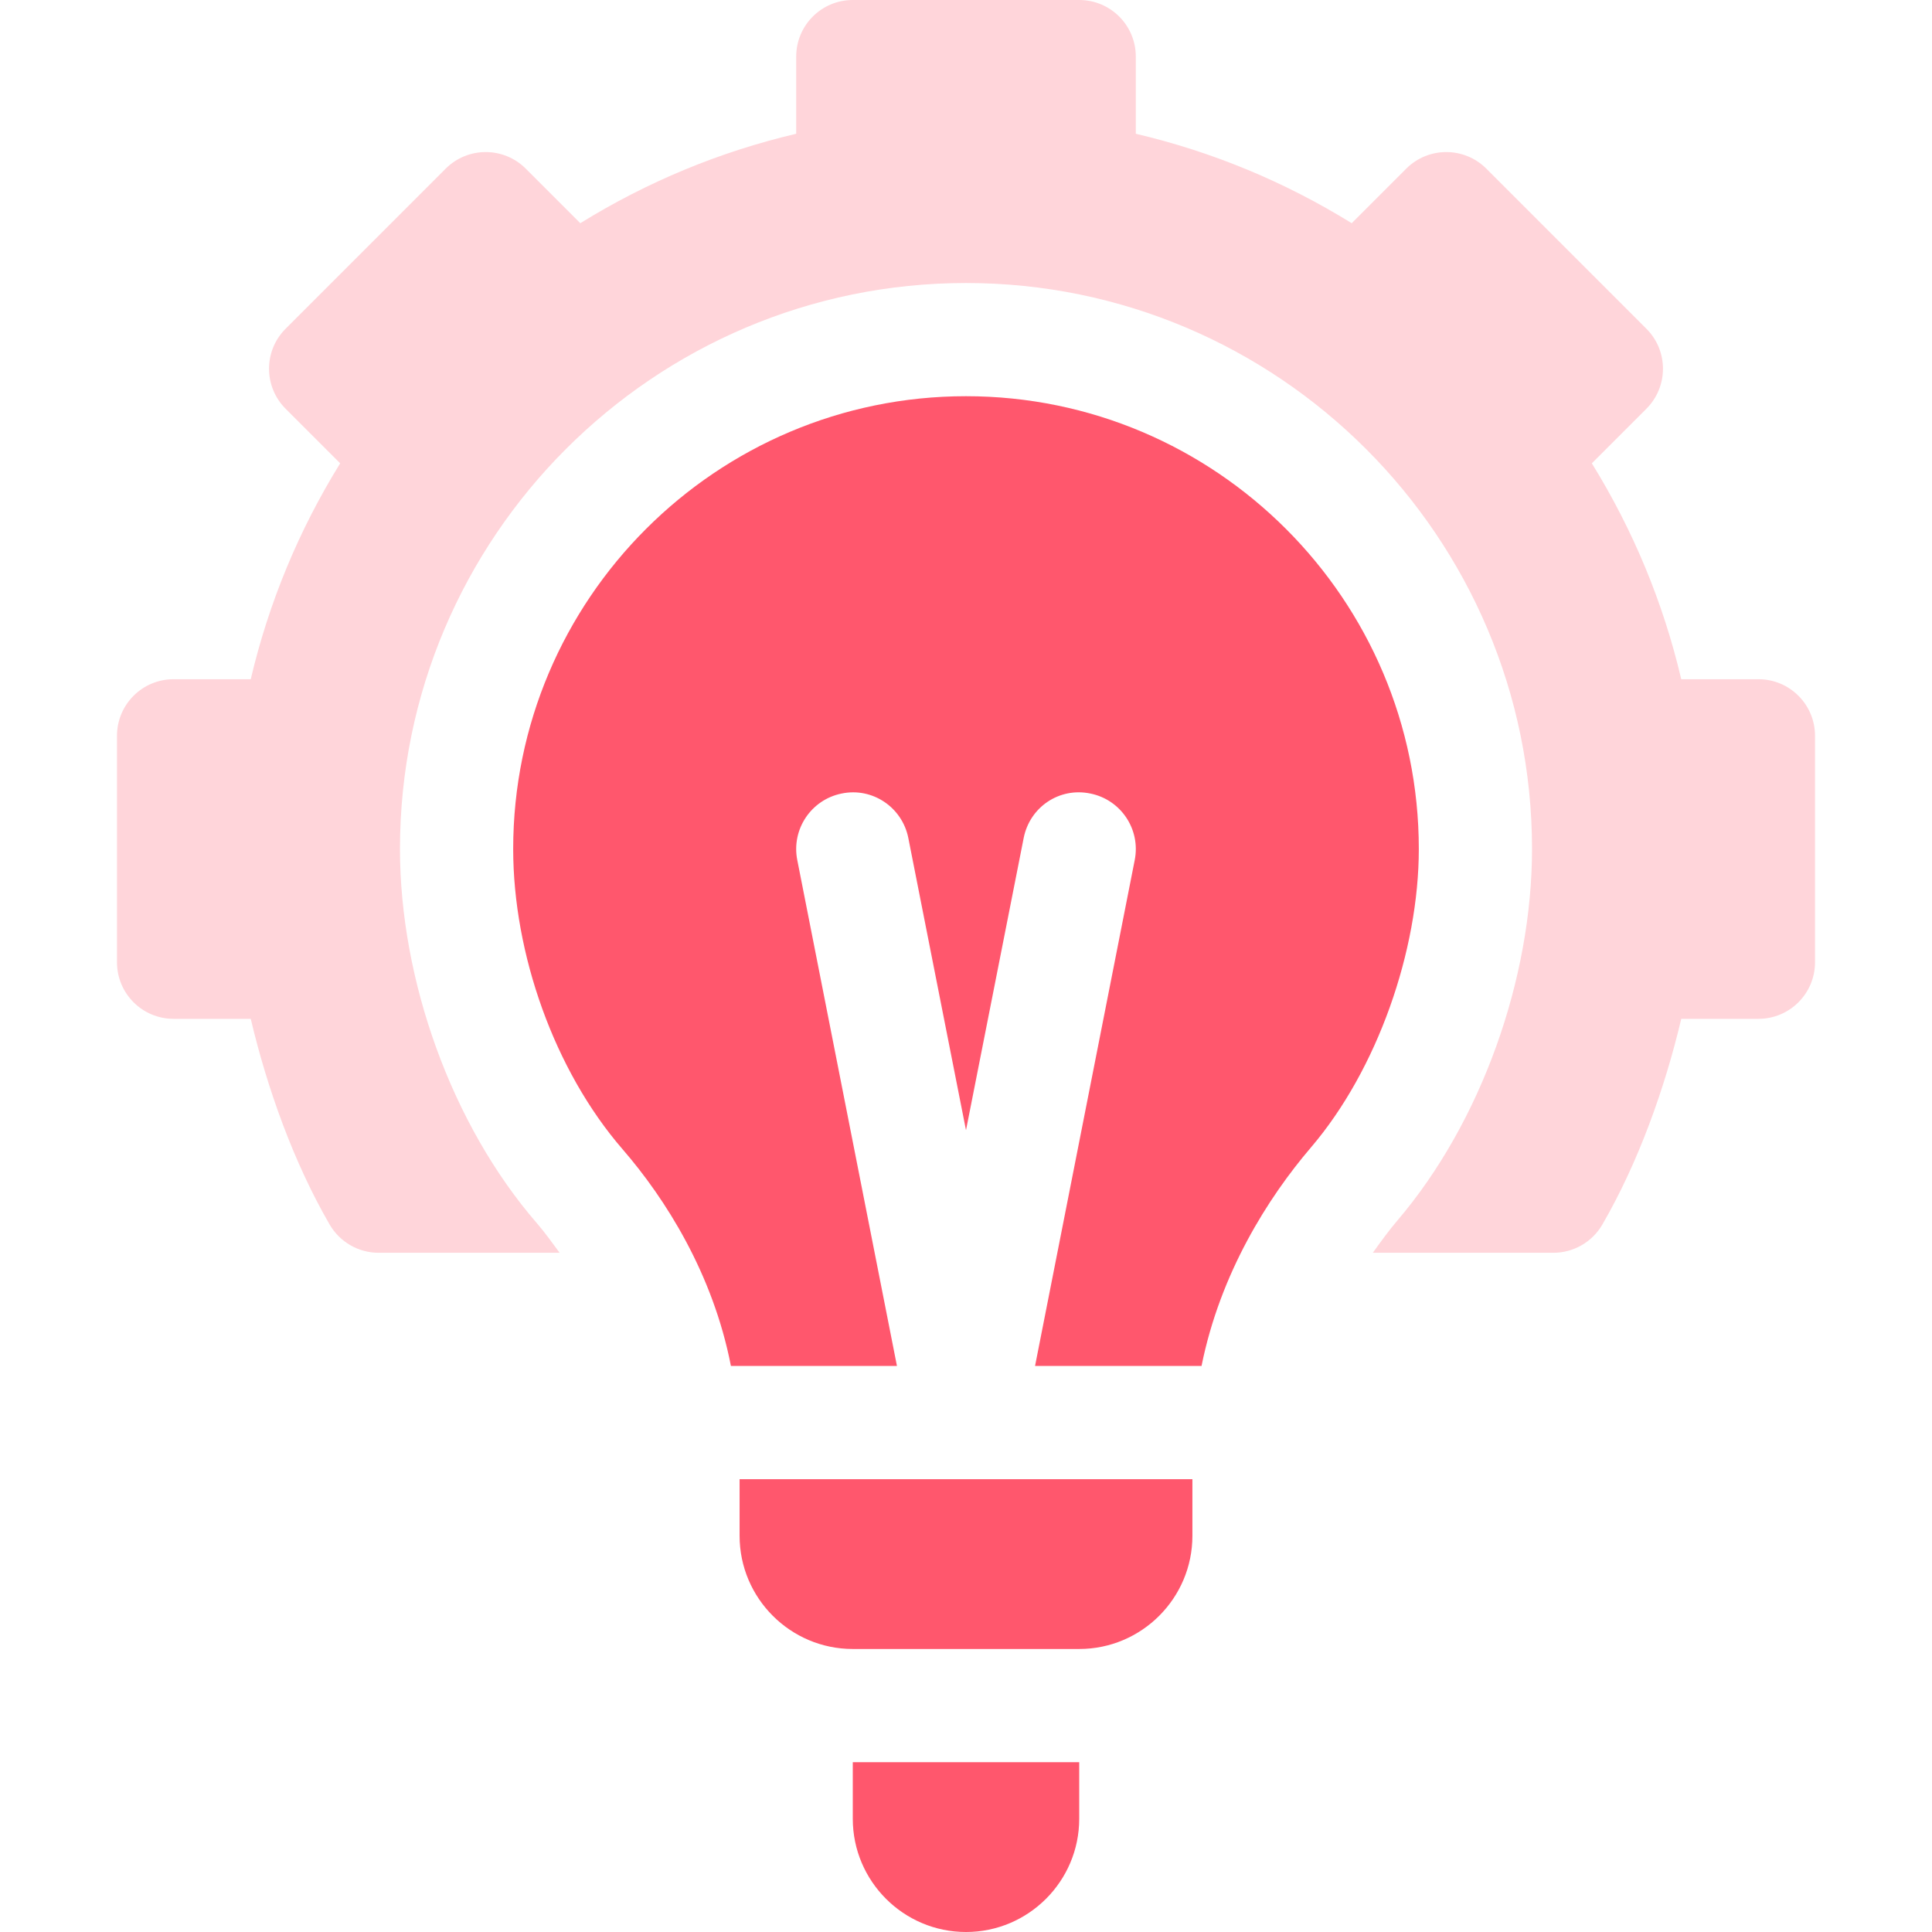 <svg width="80" height="80" viewBox="0 0 80 80" fill="none" xmlns="http://www.w3.org/2000/svg">
<path d="M68.173 13.612L61.545 6.983C60.629 6.068 59.146 6.068 58.23 6.983L55.971 9.242C53.2 7.528 50.206 6.285 47.031 5.539V2.344C47.031 1.048 45.983 0 44.688 0H35.312C34.017 0 32.969 1.048 32.969 2.344V5.539C29.794 6.285 26.8 7.528 24.029 9.242L21.77 6.983C20.854 6.068 19.371 6.068 18.455 6.983L11.827 13.612C10.911 14.527 10.911 16.01 11.827 16.926L14.086 19.185C12.372 21.957 11.129 24.951 10.383 28.125H7.188C5.892 28.125 4.844 29.173 4.844 30.469V39.844C4.844 41.139 5.892 42.188 7.188 42.188H10.383C11.065 45.071 12.161 48.137 13.651 50.708C14.072 51.431 14.844 51.875 15.679 51.875H23.173C22.86 51.447 22.544 51.013 22.239 50.66C18.687 46.563 16.562 40.569 16.562 35.156C16.562 22.234 27.077 11.719 40 11.719C52.923 11.719 63.438 22.234 63.438 35.156C63.438 40.508 61.348 46.462 57.846 50.559C57.519 50.942 57.18 51.408 56.845 51.875H64.321C65.156 51.875 65.928 51.431 66.349 50.708C67.839 48.137 68.935 45.071 69.617 42.188H72.812C74.108 42.188 75.156 41.139 75.156 39.844V30.469C75.156 29.173 74.108 28.125 72.812 28.125H69.617C68.871 24.951 67.628 21.957 65.914 19.185L68.173 16.926C69.089 16.01 69.089 14.527 68.173 13.612Z" fill="#FFD5DA"/>
<path d="M35.312 75.312C35.312 77.897 37.416 80 40 80C42.584 80 44.688 77.897 44.688 75.312V72.969H35.312V75.312Z" fill="#FF576D"/>
<path d="M54.282 47.515C57.038 44.29 58.75 39.361 58.75 35.156C58.75 24.818 50.339 16.406 40 16.406C29.661 16.406 21.25 24.818 21.25 35.156C21.25 39.473 22.944 44.317 25.784 47.593C27.548 49.633 29.519 52.727 30.266 56.562H37.141L33.014 35.616C32.761 34.346 33.584 33.112 34.852 32.858C36.125 32.593 37.356 33.426 37.611 34.696L40 46.8L42.389 34.696C42.641 33.426 43.857 32.59 45.148 32.858C46.416 33.112 47.239 34.346 46.986 35.616L42.859 56.562H49.753C50.528 52.711 52.512 49.588 54.282 47.515Z" fill="#FF576D"/>
<path d="M49.375 63.594V61.25H30.625V63.594C30.625 66.178 32.728 68.281 35.312 68.281H44.688C47.272 68.281 49.375 66.178 49.375 63.594Z" fill="#FF576D"/>
</svg>
